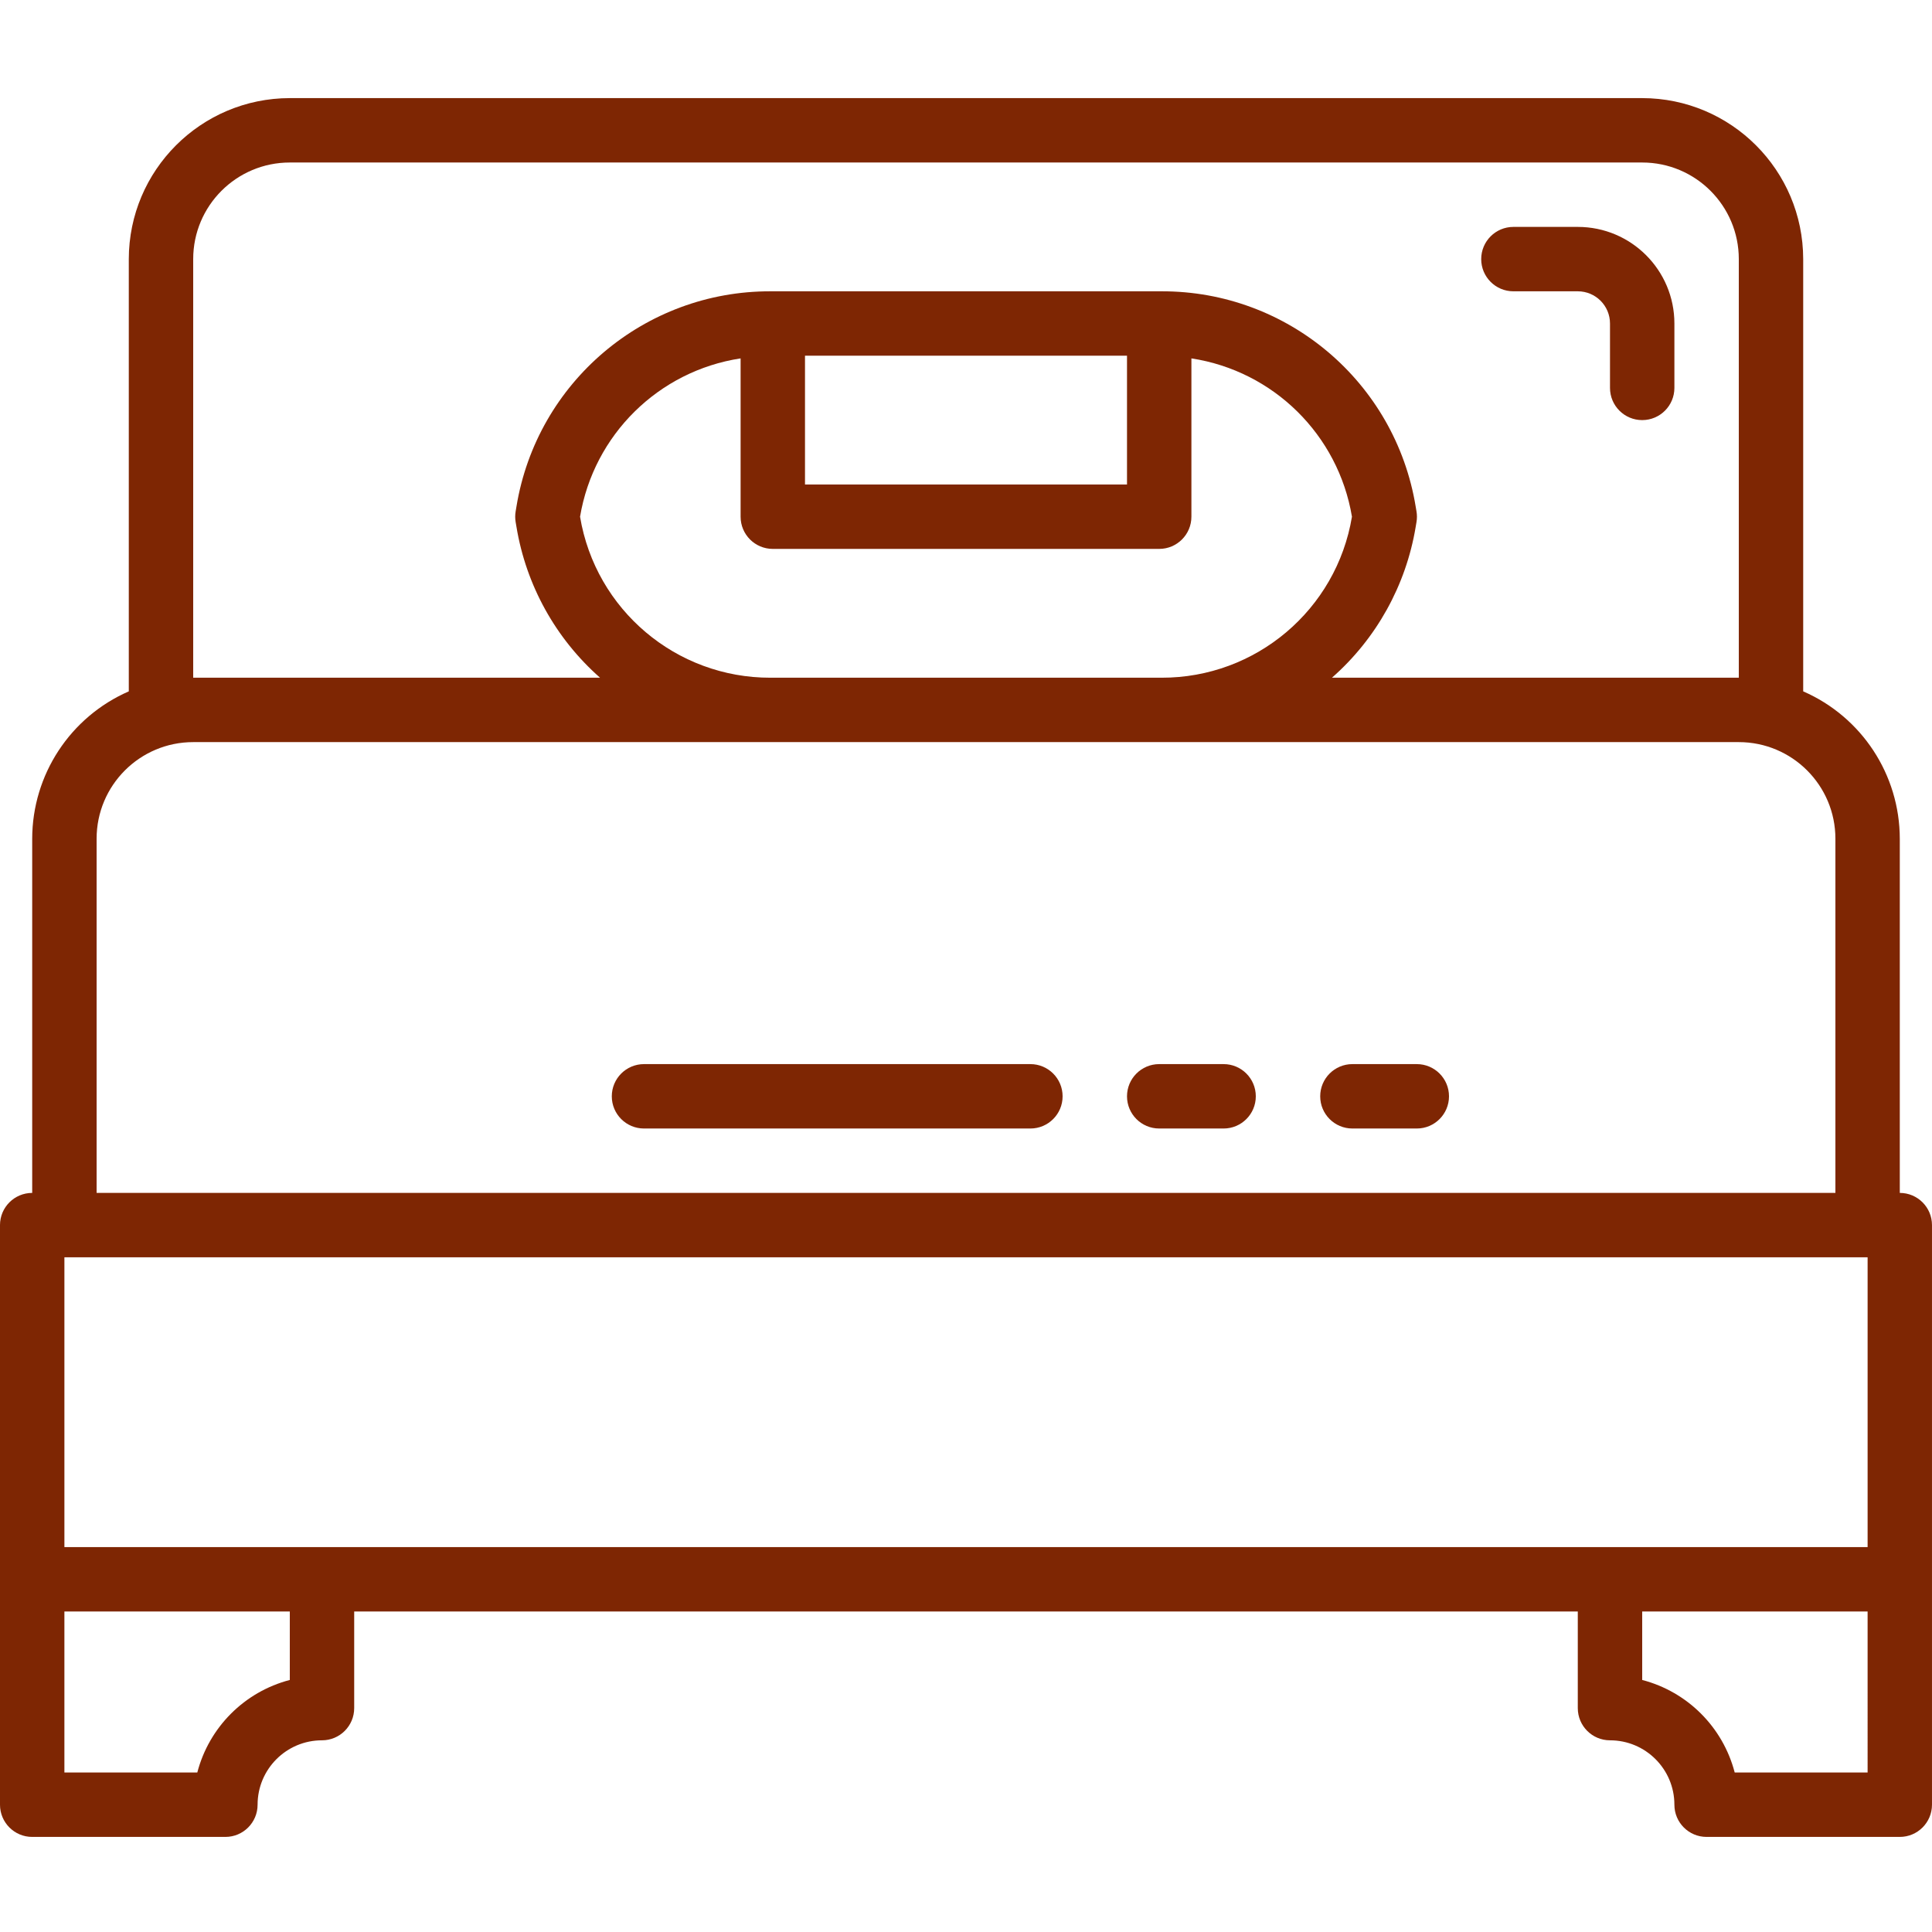 <svg height="300" viewBox="0 -26 512 512" width="300" xmlns="http://www.w3.org/2000/svg" version="1.1" xmlns:xlink="http://www.w3.org/1999/xlink" xmlns:svgjs="http://svgjs.dev/svgjs"><g width="100%" height="100%" transform="matrix(1,0,0,1,0,0)"><path d="m273.066 256h-102.398c-4.715 0-8.535 3.82-8.535 8.535 0 4.711 3.82 8.531 8.535 8.531h102.398c4.715 0 8.535-3.82 8.535-8.531 0-4.715-3.82-8.535-8.535-8.535zm0 0" fill="#7e2603" fill-opacity="1" data-original-color="#000000ff" stroke="none" stroke-opacity="1"/><path d="m324.266 256h-17.066c-4.711 0-8.531 3.82-8.531 8.535 0 4.711 3.82 8.531 8.531 8.531h17.066c4.715 0 8.535-3.82 8.535-8.531 0-4.715-3.82-8.535-8.535-8.535zm0 0" fill="#7e2603" fill-opacity="1" data-original-color="#000000ff" stroke="none" stroke-opacity="1"/><path d="m375.465 256h-17.066c-4.711 0-8.531 3.82-8.531 8.535 0 4.711 3.82 8.531 8.531 8.531h17.066c4.715 0 8.535-3.82 8.535-8.531 0-4.715-3.82-8.535-8.535-8.535zm0 0" fill="#7e2603" fill-opacity="1" data-original-color="#000000ff" stroke="none" stroke-opacity="1"/><path d="m503.465 290.133v-93.867c-.02-16.945-10.066-32.27-25.598-39.047v-114.551c-.027-23.555-19.113-42.641-42.668-42.668h-358.398c-23.555.027-42.641 19.113-42.668 42.668v114.551c-15.531 6.777-25.578 22.102-25.598 39.047v93.867c-4.715 0-8.535 3.82-8.535 8.535v153.598c0 4.715 3.82 8.535 8.535 8.535h51.199c4.711 0 8.531-3.82 8.531-8.535 0-9.426 7.641-17.066 17.066-17.066 4.715 0 8.535-3.82 8.535-8.531v-25.602h324.266v25.602c0 4.711 3.82 8.531 8.535 8.531 9.426 0 17.066 7.641 17.066 17.066 0 4.715 3.82 8.535 8.531 8.535h51.199c4.715 0 8.535-3.82 8.535-8.535v-153.598c0-4.715-3.82-8.535-8.535-8.535zm-452.266-247.465c0-14.141 11.461-25.602 25.602-25.602h358.398c14.141 0 25.602 11.461 25.602 25.602v110.934h-107.82c11.785-10.363 19.621-24.484 22.188-39.965l.215-1.285c.16-.938.16-1.898 0-2.836l-.215-1.27c-5.41-32.977-33.953-57.148-67.371-57.047h-103.594c-33.398-.086-61.922 24.074-67.336 57.027l-.215 1.289c-.16.938-.16 1.898 0 2.836l.215 1.27c2.555 15.48 10.383 29.605 22.152 39.98h-107.82zm153.602 76.797h102.398c4.715 0 8.535-3.82 8.535-8.531v-41.957c21.754 3.328 38.914 20.25 42.547 41.957-4.102 24.668-25.477 42.734-50.484 42.668h-103.594c-25.008.062-46.379-18-50.484-42.668 3.629-21.707 20.789-38.633 42.547-41.957v41.957c0 4.711 3.82 8.531 8.535 8.531zm8.531-17.066v-34.133h85.336v34.133zm-187.73 93.867c0-14.137 11.461-25.598 25.598-25.598h409.602c14.137 0 25.598 11.461 25.598 25.598v93.867h-460.797zm51.199 222.941c-12.012 3.133-21.391 12.516-24.516 24.527h-35.219v-42.668h59.734zm418.133 24.527h-35.219c-3.125-12.012-12.504-21.395-24.516-24.527v-18.141h59.734zm0-59.734h-477.867v-76.801h477.867zm0 0" fill="#7e2603" fill-opacity="1" data-original-color="#000000ff" stroke="none" stroke-opacity="1"/><path d="m401.066 51.199h17.066c4.715 0 8.535 3.82 8.535 8.535v17.066c0 4.711 3.82 8.531 8.531 8.531 4.715 0 8.535-3.82 8.535-8.531v-17.066c0-14.141-11.461-25.602-25.602-25.602h-17.066c-4.711 0-8.531 3.82-8.531 8.535 0 4.711 3.82 8.531 8.531 8.531zm0 0" fill="#7e2603" fill-opacity="1" data-original-color="#000000ff" stroke="none" stroke-opacity="1"/></g></svg>